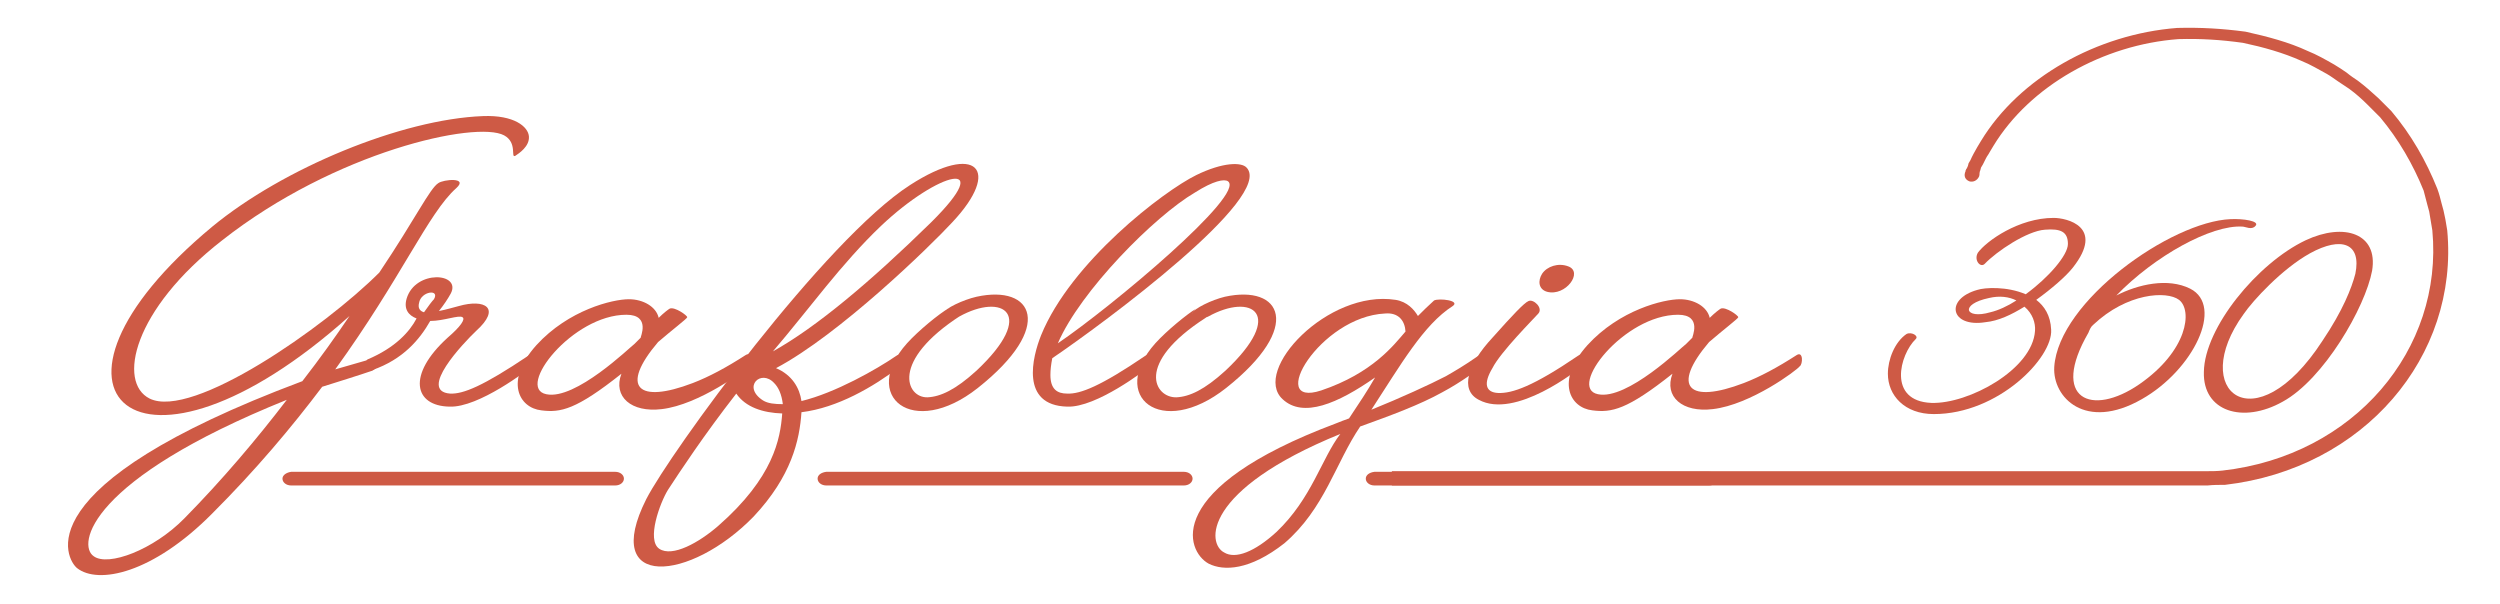 <?xml version="1.0" encoding="utf-8"?>
<!-- Generator: Adobe Illustrator 18.0.0, SVG Export Plug-In . SVG Version: 6.00 Build 0)  -->
<!DOCTYPE svg PUBLIC "-//W3C//DTD SVG 1.1//EN" "http://www.w3.org/Graphics/SVG/1.1/DTD/svg11.dtd">
<svg version="1.1" id="Livello_1" xmlns="http://www.w3.org/2000/svg" xmlns:xlink="http://www.w3.org/1999/xlink" x="0px" y="0px"
	 viewBox="96.3 241.3 402.7 97.3" enable-background="new 96.3 241.3 402.7 97.3" xml:space="preserve">
<path fill="#CE5A45" d="M148.2,303.6c-4.9,6.5-10.7,13.4-17.7,20.4c-9.6,9.7-18.4,11.5-21.8,8.8c-1.6-1.3-9.1-13.1,36.3-30.1
	c2.8-3.6,5.3-7.1,7.6-10.5c-34.1,30.6-54.4,12.4-22.1-14.4c11.4-9.4,30.5-17.3,43.6-17.8c5-0.2,7.3,1.7,7.4,3.3
	c0.1,1.6-1.6,2.7-2.2,3.1c-0.8,0.4,0.4-2.1-1.8-3.3c-4.5-2.4-27.2,2.6-45.4,16.9c-14.4,11.2-16.9,22.9-11.7,25.5
	c6.9,3.4,28.2-11.5,37-20.3c5.9-8.8,8.1-13.5,9.5-14.4c0.8-0.6,4.9-1,2.9,0.8c-4.5,4-8.8,14.4-19.5,29.2l5.2-1.5
	c1-0.4,2.7,0.6,0.8,1.7C155.2,301.4,149.2,303.3,148.2,303.6 M111.4,330.9c2.3,1.7,9.6-1,14.6-6.1c6.1-6.2,11.6-12.7,16.5-19.1
	C110.5,318.6,108.7,329.1,111.4,330.9"/>
<path fill="#CE5A45" d="M168.4,295.7c2.1-1.8,2.9-3,2.4-3.3c-0.6-0.4-3,0.6-5.2,0.6c-1.7,3-4.4,6.2-9.3,7.9
	c-0.7,0.4-1.3-1.5-0.8-1.7c4.5-1.9,6.8-4.5,7.9-6.6c-1.3-0.5-2.1-1.5-1.6-3.2c1.4-4.7,8.9-4.2,7.1-0.8c-0.5,0.9-1.1,1.8-1.9,2.8
	c1.1-0.2,2.4-0.6,3.2-0.8c4.2-1.2,6.9,0.3,2.8,4c-2.1,2-9.4,9.7-4.2,10.1c2.1,0.1,5.3-1.2,12.6-6.1c1.1-0.7,0.8,1.5,0.5,1.8
	c-0.5,0.4-8.5,6.6-13.2,6.4C163,306.7,161.8,301.7,168.4,295.7 M166.2,289.5c1-1.7-2.1-1.3-2.4,0.6c-0.2,0.8,0.1,1.3,0.8,1.5
	C165.3,290.6,165.9,289.8,166.2,289.5"/>
<path fill="#CE5A45" d="M202.9,307.2c-4.9,0.6-7.9-2-6.5-5.7c-7.3,5.8-9.8,6.3-12.9,5.9c-3.6-0.4-6-4.7-0.8-10.5
	c5.2-5.7,12.3-7.4,14.9-7.4c2.3,0,4.4,1.2,4.8,3c0.8-0.8,1.6-1.4,1.8-1.5c0.8-0.3,2.8,1.1,2.8,1.4c0,0.2-2.5,2.1-4.7,4
	c-6.2,7.3-3.3,10,5.6,6.6c2.6-1,5.4-2.5,8.5-4.5c1.1-0.7,1,1.5,0.5,1.8C216.4,300.9,208.9,306.5,202.9,307.2 M199.5,295.7
	L199.5,295.7c-0.1,0,1.7-3.7-2.3-3.7c-8.7,0-17.9,11.8-12.9,12.8c4.7,1,13.5-7.6,14.2-8.1L199.5,295.7z"/>
<path fill="#CE5A45" d="M225.4,305.9c5.4-1.3,12.1-5.1,15.3-7.3c1.1-0.8,1,1.5,0.5,1.8c-4.2,3.2-10,6.6-15.8,7.3
	c-0.3,4.5-1.6,10.3-7.7,16.8c-10.2,10.5-24.7,11.9-17.3-2.8c3.9-7.6,28.8-41.8,42.5-50.6c10.7-6.9,14.8-2.5,6.8,6
	c-3.6,3.9-18.2,18.1-28.4,23.5C223.9,301.7,225.1,303.8,225.4,305.9 M203.9,320.2c-1.3,2.1-3.5,8.1-1.4,9.5s6.4-1,9.5-3.7
	c8.9-7.8,10-14,10.3-18.1c-3.1-0.1-5.9-1-7.4-3.2C209.6,311.5,205.8,317.3,203.9,320.2 M221,303c-2.1-2.3-5.2,0.6-1.8,2.8
	c0.8,0.5,1.9,0.6,3.2,0.6C222.2,304.8,221.7,303.7,221,303 M246.3,277.1c10.6-10.5,1.3-8.3-8.1,0.6c-6.4,6.1-11.5,13.3-17.4,20.2
	C227.8,294,236.5,286.7,246.3,277.1"/>
<path fill="#CE5A45" d="M253.6,289.1c9.1-2,12.7,4.8,0.2,14.7c-10.5,8.3-19,1.3-11.4-7.2c1.8-2,5.2-4.8,6.8-5.7c0-0.1-1,0.9-0.9,0.8
	C248.5,291,251.4,289.6,253.6,289.1 M251.1,292.1c-11.5,7.4-8.8,13.3-5.4,13.2c2.1-0.1,4.5-1.2,7.9-4.3c9.8-9.2,4.2-12.6-2.8-8.7
	C251.6,291.8,251.2,292,251.1,292.1"/>
<path fill="#CE5A45" d="M265.5,301.7c0,2.3,1.1,3,2.7,3c2.1,0.1,5.4-1.2,12.6-6.1c1.1-0.7,1,1.5,0.6,1.8c-0.5,0.4-8.5,6.6-13.2,6.4
	c-7.6-0.2-5.6-8-4.2-11.5c4.8-11.8,19.7-23.2,25-25.8c4.3-2.1,7.3-2.1,8.1-1.2c4.5,4.7-22.9,25-31.3,30.7
	C265.6,300,265.5,300.9,265.5,301.7 M294.1,270.5c-0.6-0.4-2.3-0.1-5.3,1.8c-6.5,3.8-18.5,15.9-22.1,24.3
	C275.5,290.6,297,272.6,294.1,270.5"/>
<path fill="#CE5A45" d="M293.6,289.1c9.1-2,12.7,4.8,0.2,14.7c-10.5,8.3-19,1.3-11.4-7.2c1.8-2,5.1-4.7,6.6-5.6
	c0-0.1-0.8,0.8-0.7,0.8C288.6,291,291.5,289.6,293.6,289.1 M290.5,292.5c-11.5,7.4-8.2,12.9-4.7,12.8c2.1-0.1,4.5-1.2,7.9-4.3
	c9.8-9.2,4.2-12.6-2.8-8.7C290.5,292.5,290.7,292.3,290.5,292.5"/>
<path fill="#CE5A45" d="M330.3,290.6c-4.7,3-8.4,9.5-13.1,16.7c4.7-1.9,9.5-4.1,12-5.4c1.4-0.8,3.1-1.8,5.1-3.2
	c1.1-0.7,0.8,1.5,0.5,1.8c-0.3,0.2-3,2.3-6.2,4c-3.6,2-8.2,3.7-13.2,5.5c-4,5.9-5.7,13.2-12.2,18.8c-5.6,4.4-9.8,4.5-12.2,3.3
	c-3.7-2-7.5-12.1,20.5-22.6c0.7-0.3,1.3-0.5,2.1-0.8c1.6-2.4,3-4.5,4.2-6.6c-6,4.2-11.6,6.6-14.9,3.5c-5-4.6,7.3-17.7,18.2-16
	c1.9,0.3,3,1.6,3.6,2.6c0.8-0.8,1.6-1.6,2.6-2.5C328.1,289.3,331.6,289.7,330.3,290.6 M293.5,330.3c1.8,1.1,4.9-0.1,8.4-3.3
	c5.7-5.4,7.3-11.9,10.3-15.8C289.9,320.3,290.7,328.9,293.5,330.3 M319.4,291.8c-10.5,0.5-19.2,15.3-10.3,12.4
	c8.3-2.8,11.7-7.3,13.6-9.5C322.6,293,321.6,291.6,319.4,291.8"/>
<path fill="#CE5A45" d="M337.6,304.6c2.3,0.1,5.7-1.1,12.9-6c1.1-0.8,0.8,1.5,0.5,1.8c-0.5,0.4-10.6,8.5-16.5,5.3
	c-3.1-1.6-1.8-5.7,2.2-10c3.3-3.7,5.1-5.6,5.8-5.9c0.8-0.4,2.4,1.1,1.6,2c-0.7,0.8-6.1,6.2-7.4,8.8
	C335.2,303.1,335.6,304.5,337.6,304.6 M348.9,284.2c-1.6-0.6-3.4,0-4.2,1.2c-0.7,1.1-0.6,2.5,0.8,2.9
	C348.5,289.1,351.4,285.1,348.9,284.2"/>
<path fill="#CE5A45" d="M372.2,307.2c-4.9,0.6-7.9-2-6.5-5.7c-7.3,5.8-9.8,6.3-12.9,5.9c-3.6-0.4-6-4.7-0.8-10.5
	c5.2-5.7,12.3-7.4,14.9-7.4c2.3,0,4.4,1.2,4.8,3c0.8-0.8,1.6-1.4,1.8-1.5c0.8-0.3,2.8,1.1,2.8,1.4c0,0.2-2.5,2.1-4.7,4
	c-6.2,7.3-3.3,10,5.6,6.6c2.6-1,5.4-2.5,8.5-4.5c1.1-0.7,1,1.5,0.5,1.8C385.8,300.9,378.3,306.5,372.2,307.2 M368.9,295.7
	L368.9,295.7c-0.1,0,1.7-3.7-2.3-3.7c-8.7,0-17.9,11.8-12.9,12.8c4.7,1,13.5-7.6,14.2-8.1L368.9,295.7z"/>
<path fill="#CE5A45" d="M427.1,276.4c2.1,0,8.3,1.4,3.1,8c-1.1,1.4-3.4,3.4-5.9,5.2c1.3,1,2.3,2.5,2.4,4.8
	c0.3,4.5-8.5,13.6-18.9,13.6c-4.7,0-7.4-3-7.4-6.5c0-2.3,1.1-5.1,3-6.4c0.8-0.4,2,0.3,1.5,0.8c-2.6,2.5-4.6,10,2.5,10.3
	c6,0.2,16.3-5.4,16.7-11.6c0.1-1.3-0.4-2.8-1.7-3.9c-2.1,1.3-4.2,2.3-6.3,2.5c-5.6,0.9-6.6-3.7-1.3-5.2c1.2-0.4,4.8-0.6,7.8,0.7
	c3.7-2.7,6.8-6.3,6.8-8.1c0-2-1.2-2.5-3.7-2.3c-2.9,0.2-7.8,3.5-9.7,5.5c-0.7,0.7-1.8-0.6-1.1-1.8
	C416.3,280.1,421.5,276.4,427.1,276.4 M416.7,289.3c-4.8,1-3.9,3.5,0.2,2.3c1.3-0.3,2.8-1,4.2-1.9
	C419.9,289.1,418.4,288.9,416.7,289.3"/>
<path fill="#CE5A45" d="M437.2,288.9c3.5-1.8,8.3-2.9,11.9-1.1c5.5,2.8,0.5,13.1-7.8,17.8c-9.1,5.2-14.4-0.3-14.1-5.2
	c0.7-10.6,18.8-23.4,28.4-23.8c2-0.1,4.8,0.3,4,1.1c-0.6,0.7-1.6,0.1-2.1,0.1C452.5,277.5,443.4,282.5,437.2,288.9 M432.7,294.9
	c-6.2,10.7,0.5,13.6,8.2,8.3c7.8-5.4,8.6-11.9,6.4-13.6c-2-1.5-8.4-1.1-13.8,4C433.1,293.9,432.9,294.4,432.7,294.9"/>
<path fill="#CE5A45" d="M451.3,301.2c0.1-7.1,8.6-17.5,16.4-21.2c6.2-2.9,11.7-1.1,10.7,4.9c-1.1,5.9-7.8,17.5-14.4,21.1
	C457.6,309.6,451.1,307.6,451.3,301.2 M468.4,282.1c-4.5,2.5-9.2,7.6-10.7,9.8c-9,12.4,1.8,21.1,12.7,4.3c3.3-4.9,4.7-8.5,5.3-10.8
	C476.7,280.5,473.5,279.3,468.4,282.1"/>
<path fill="#CE5A45" d="M228,318.4c0,0.6,0.6,1.1,1.4,1.1h57.6c0.8,0,1.4-0.5,1.4-1.1s-0.6-1.1-1.4-1.1h-57.6
	C228.6,317.4,228,317.8,228,318.4"/>
<path fill="#CE5A45" d="M141.8,318.4c0,0.6,0.6,1.1,1.4,1.1h52.2c0.8,0,1.4-0.5,1.4-1.1s-0.6-1.1-1.4-1.1h-52.2
	C142.5,317.4,141.8,317.8,141.8,318.4"/>
<path fill="#CE5A45" d="M320.5,319.5h131.4c0.9-0.1,1.9-0.1,2.8-0.1c22.4-2.6,37.7-20.7,35.8-41c-0.2-1.3-0.4-2.4-0.6-3.2
	c-0.2-0.7-0.3-1.1-0.3-1.1c-0.2-0.8-0.4-1.6-0.7-2.4c-1.8-4.5-4.2-8.7-7.4-12.5c-0.7-0.7-1.4-1.4-2.1-2.1c-1.1-1-2.1-1.9-3.3-2.8
	c-0.6-0.4-1.2-0.8-1.8-1.3c-0.6-0.4-1.3-0.9-2-1.3c-1.4-0.8-2.8-1.6-4.3-2.2c-3-1.4-6.4-2.3-10-3.1c-3.8-0.5-7.2-0.7-11-0.6
	c-12.9,1-25.4,8-31.6,18.2l-0.6,1c-0.4,0.7-0.8,1.4-1.1,2.1l-0.3,0.5l-0.1,0.4c-0.1,0.3-0.3,0.6-0.4,0.8l2.1,0.7v-0.1
	c0.1-0.2,0.2-0.4,0.3-0.7l0.1-0.4l0.3-0.5l0.5-1c0.2-0.4,0.4-0.6,0.6-1l0.6-1c5.9-9.7,17.7-16.3,29.8-17.2c3.6-0.1,6.8,0.1,10.4,0.6
	c3.3,0.7,6.5,1.6,9.4,2.9c1.5,0.6,2.8,1.4,4.1,2.1c0.7,0.4,1.2,0.8,1.8,1.2c0.6,0.4,1.2,0.8,1.8,1.2c1.1,0.8,2.1,1.7,3,2.6
	c0.6,0.6,1.3,1.3,2,2c3,3.6,5.3,7.6,7,11.8c0.2,0.8,0.4,1.5,0.6,2.3c0,0,0.1,0.4,0.3,1.1c0.1,0.7,0.3,1.7,0.5,3
	c1.8,19.2-12.6,36.3-33.8,38.7c-0.9,0.1-1.8,0.1-2.7,0.1H320.5V319.5z"/>
<path fill="#CE5A45" d="M316.3,318.4c0,0.6,0.6,1.1,1.4,1.1h53.9c0.8,0,1.4-0.5,1.4-1.1s-0.6-1.1-1.4-1.1h-53.9
	C316.9,317.4,316.3,317.8,316.3,318.4"/>
<path fill="#CE5A45" d="M414.5,268.1c-0.6-0.2-1.3,0.1-1.6,0.8s-0.1,1.3,0.6,1.6c0.6,0.2,1.3-0.1,1.6-0.8
	C415.3,269.1,415,268.4,414.5,268.1"/>
</svg>
